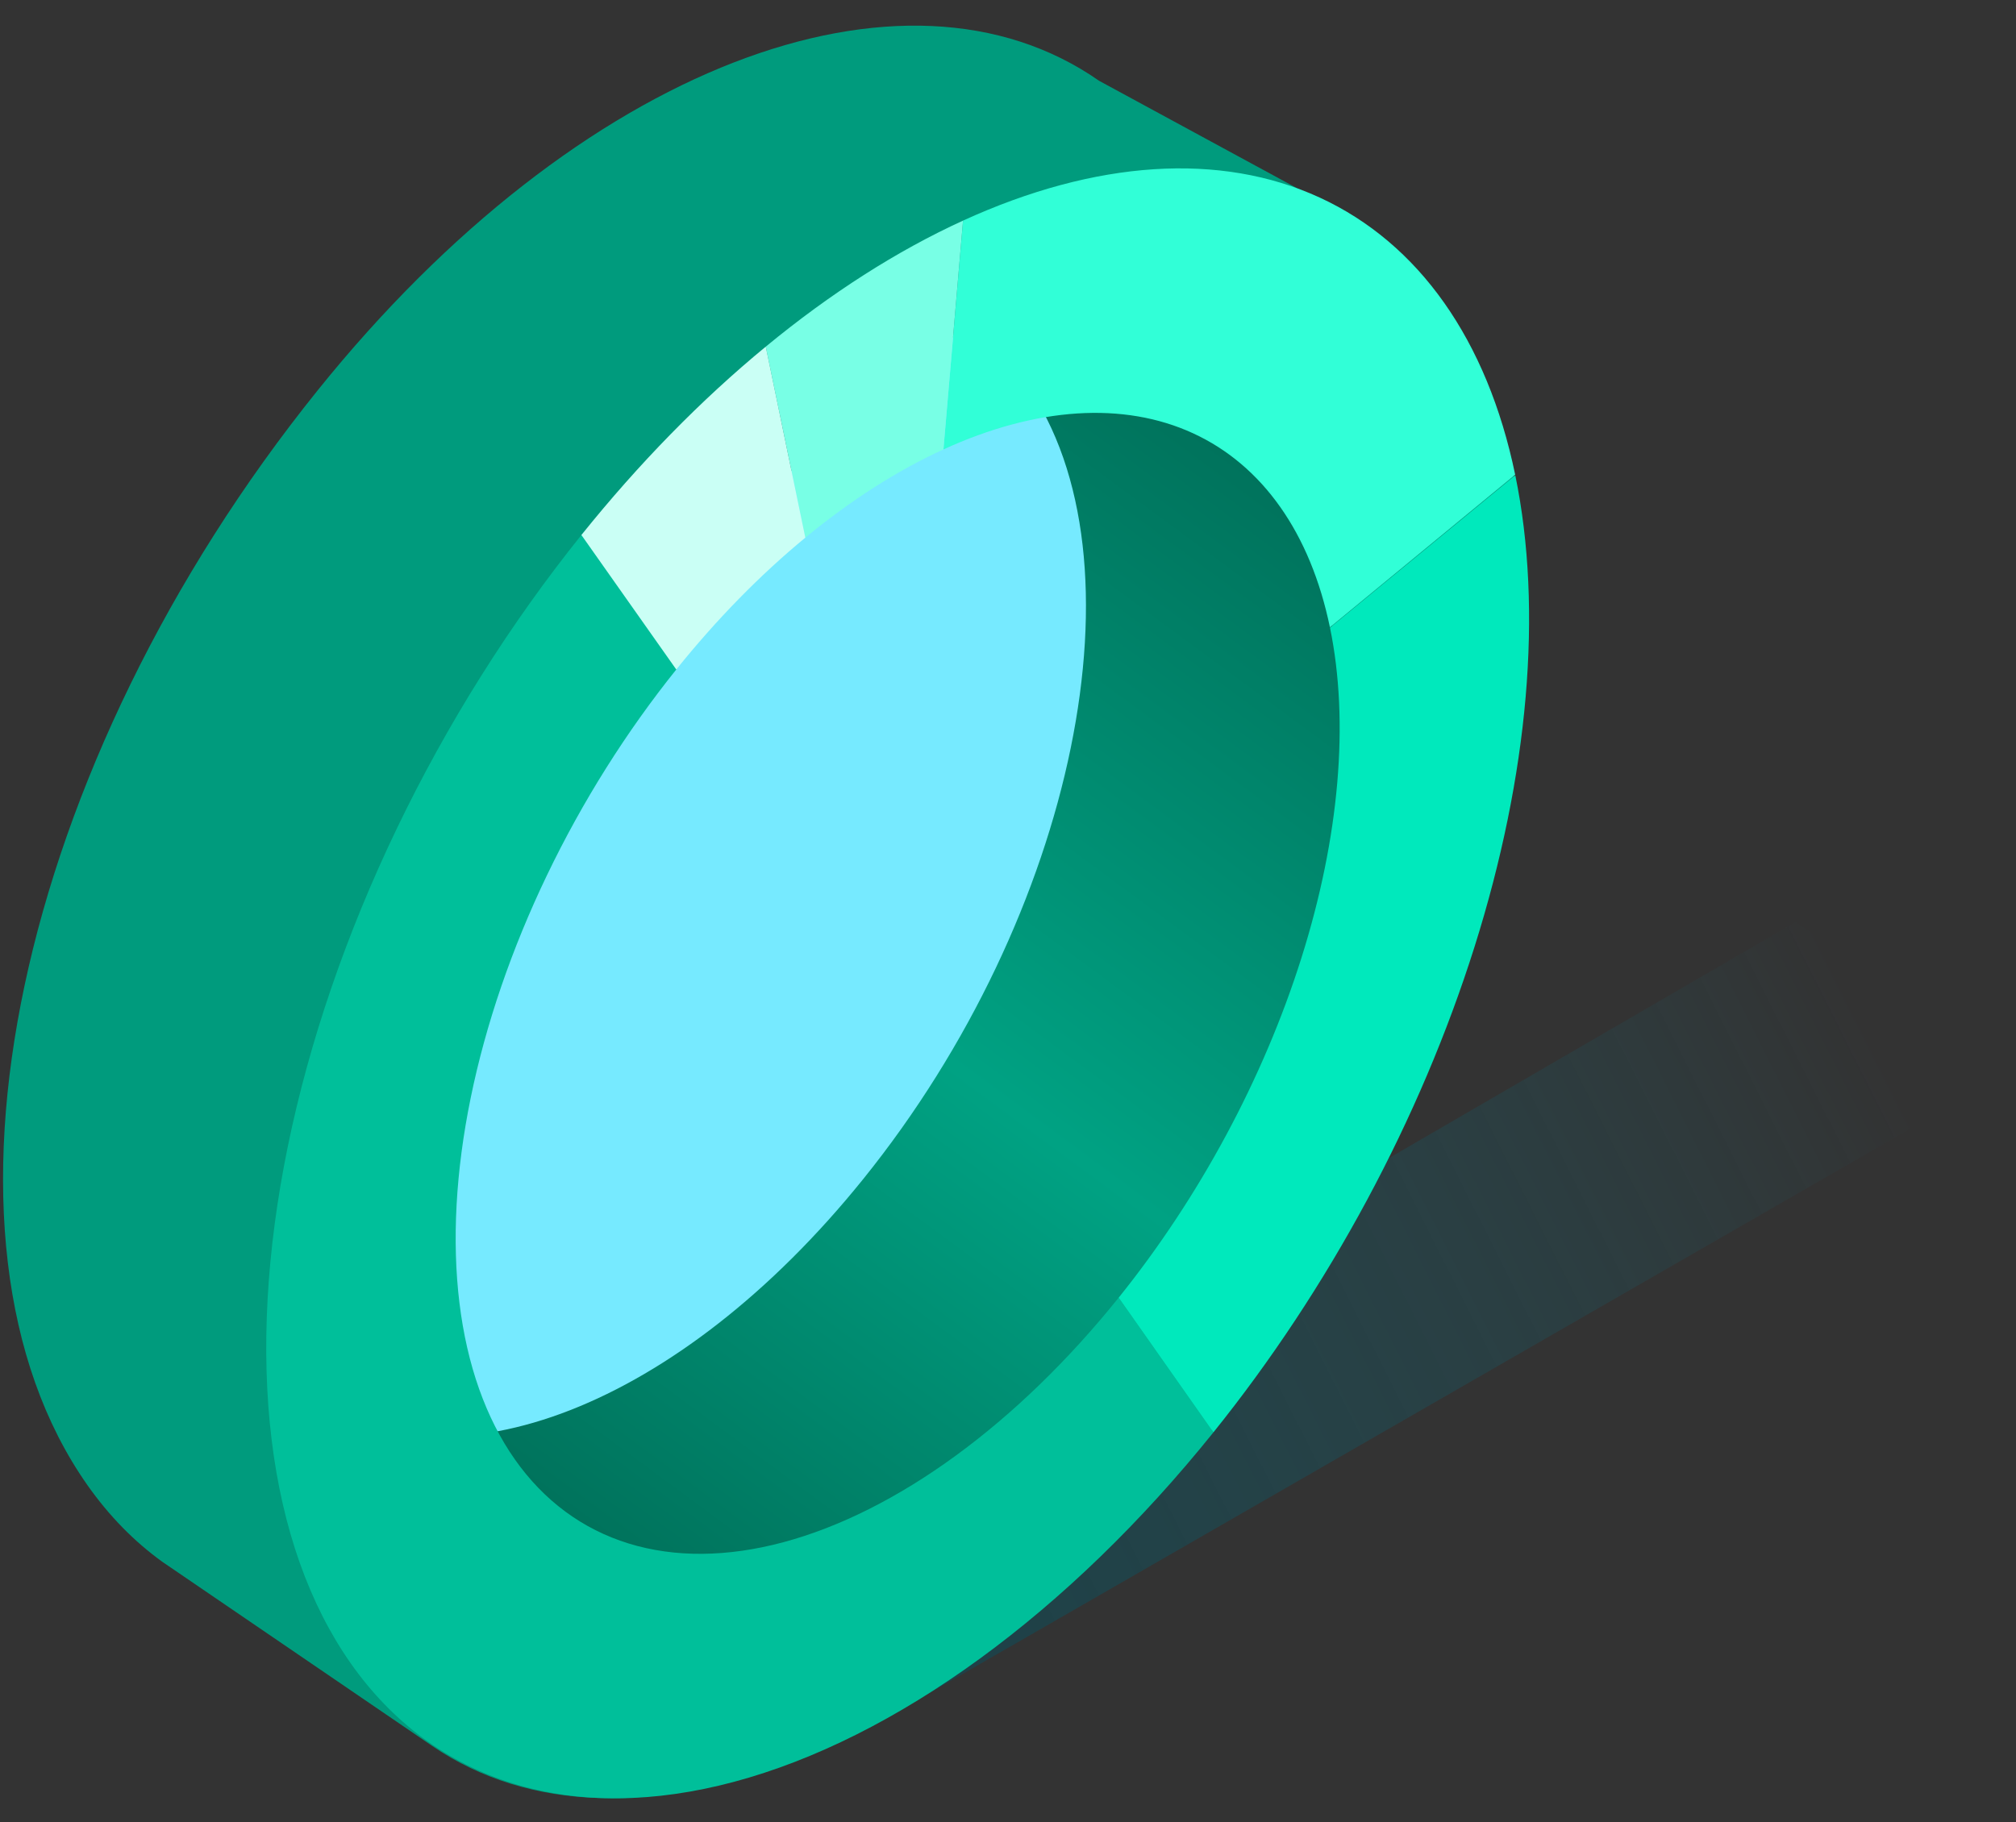 <svg xmlns="http://www.w3.org/2000/svg" width="553" height="500" fill="none" viewBox="0 0 553 500"><rect x="0" y="0" width="553" height="500" fill="#333333" stroke="none"/><path fill="url(#a)" fill-opacity=".4" d="m492.5 393 60.499 39.999L244.346 610.64 213.5 555z" transform="translate(0 -140)"/><path fill="#009b7d" d="M87.194 107.03C4.618 209.643-23.681 339.75 23.994 407.501c5.978 8.495 12.867 15.48 20.506 20.999l74 50.5c53.481 36.611 142.682 1.812 214.147-86.993 82.576-102.613 110.869-240.72 63.193-308.47-6.447-9.162-13.952-16.567-22.317-22.271l-72.02-39.089c-53.409-37.342-142.549-4.319-214.31 84.853"/><path fill="url(#b)" d="M155.225 306.482c-58.44 72.537-78.462 170.164-44.722 218.057 4.23 6.005 9.105 10.943 14.511 14.844l30.679 17.239c37.848 25.88 100.621 2.47 151.196-60.306 58.439-72.537 78.462-170.165 44.722-218.057-4.562-6.476-9.874-11.711-15.794-15.743L306.889 246.5c-37.797-26.397-100.88-3.053-151.664 59.982" transform="translate(0 -140)"/><path fill="#76eaff" d="M236.775 323.518c58.439-72.537 78.462-170.164 44.722-218.057-4.562-6.476-9.874-11.711-15.794-15.743-49.815 31.31-155.581 133.965-180.124 294.106 37.848 25.88 100.621 2.47 151.196-60.306"/><path fill="#00bf9a" d="M159.632 146.603c-19.698 24.505-36.964 51.956-50.81 80.788s-24.004 58.477-29.89 87.245c-5.888 28.769-7.39 56.096-4.42 80.421 2.968 24.326 10.35 45.174 21.722 61.353s26.514 27.374 44.56 32.944c18.045 5.571 38.641 5.408 60.612-.479 21.97-5.887 44.885-17.383 67.436-33.831s44.297-37.526 63.995-62.031l-25.981-36.962c-13.789 17.154-29.01 31.908-44.796 43.422s-31.826 19.561-47.206 23.682c-15.379 4.12-29.796 4.235-42.428.335-12.632-3.899-23.231-11.735-31.192-23.061-7.961-11.325-13.128-25.919-15.206-42.947-2.078-17.027-1.027-36.156 3.094-56.294s11.231-40.89 20.923-61.072c9.693-20.182 21.779-39.398 35.568-56.552z"/><path fill="#00e9bc" d="M332.837 393.013c31.677-39.407 56.751-86.039 71.628-133.213s18.794-92.467 11.19-129.389l-50.827 41.819c5.324 25.845 2.582 57.551-7.832 90.573s-27.966 65.664-50.14 93.248z"/><path fill="#31ffd7" d="M415.62 130.242c-7.64-36.894-26.407-63.51-53.613-76.034-27.206-12.523-61.454-10.312-97.834 6.318l-5.382 62.785c25.467-11.641 49.44-13.19 68.484-4.423s32.181 27.398 37.529 53.223z"/><path fill="#78ffe5" d="M264.166 60.53c-18.078 8.264-36.339 19.934-54.114 34.58l10.855 52.409c12.442-10.252 25.225-18.421 37.879-24.206z"/><path fill="#cafff5" d="M210.051 95.111c-17.774 14.646-34.84 32.086-50.571 51.681l26.026 36.904c11.012-13.716 22.958-25.924 35.4-36.176z"/><defs><linearGradient id="a" x1="135" x2="499" y1="579" y2="395.5" gradientUnits="userSpaceOnUse"><stop offset=".301" stop-color="#005666"/><stop offset="1" stop-color="#0090ab" stop-opacity="0"/></linearGradient><linearGradient id="b" x1="368.001" x2="144.501" y1="264" y2="567" gradientUnits="userSpaceOnUse"><stop stop-color="#006e58"/><stop offset=".528" stop-color="#00a283"/><stop offset="1" stop-color="#006e58"/></linearGradient></defs></svg>